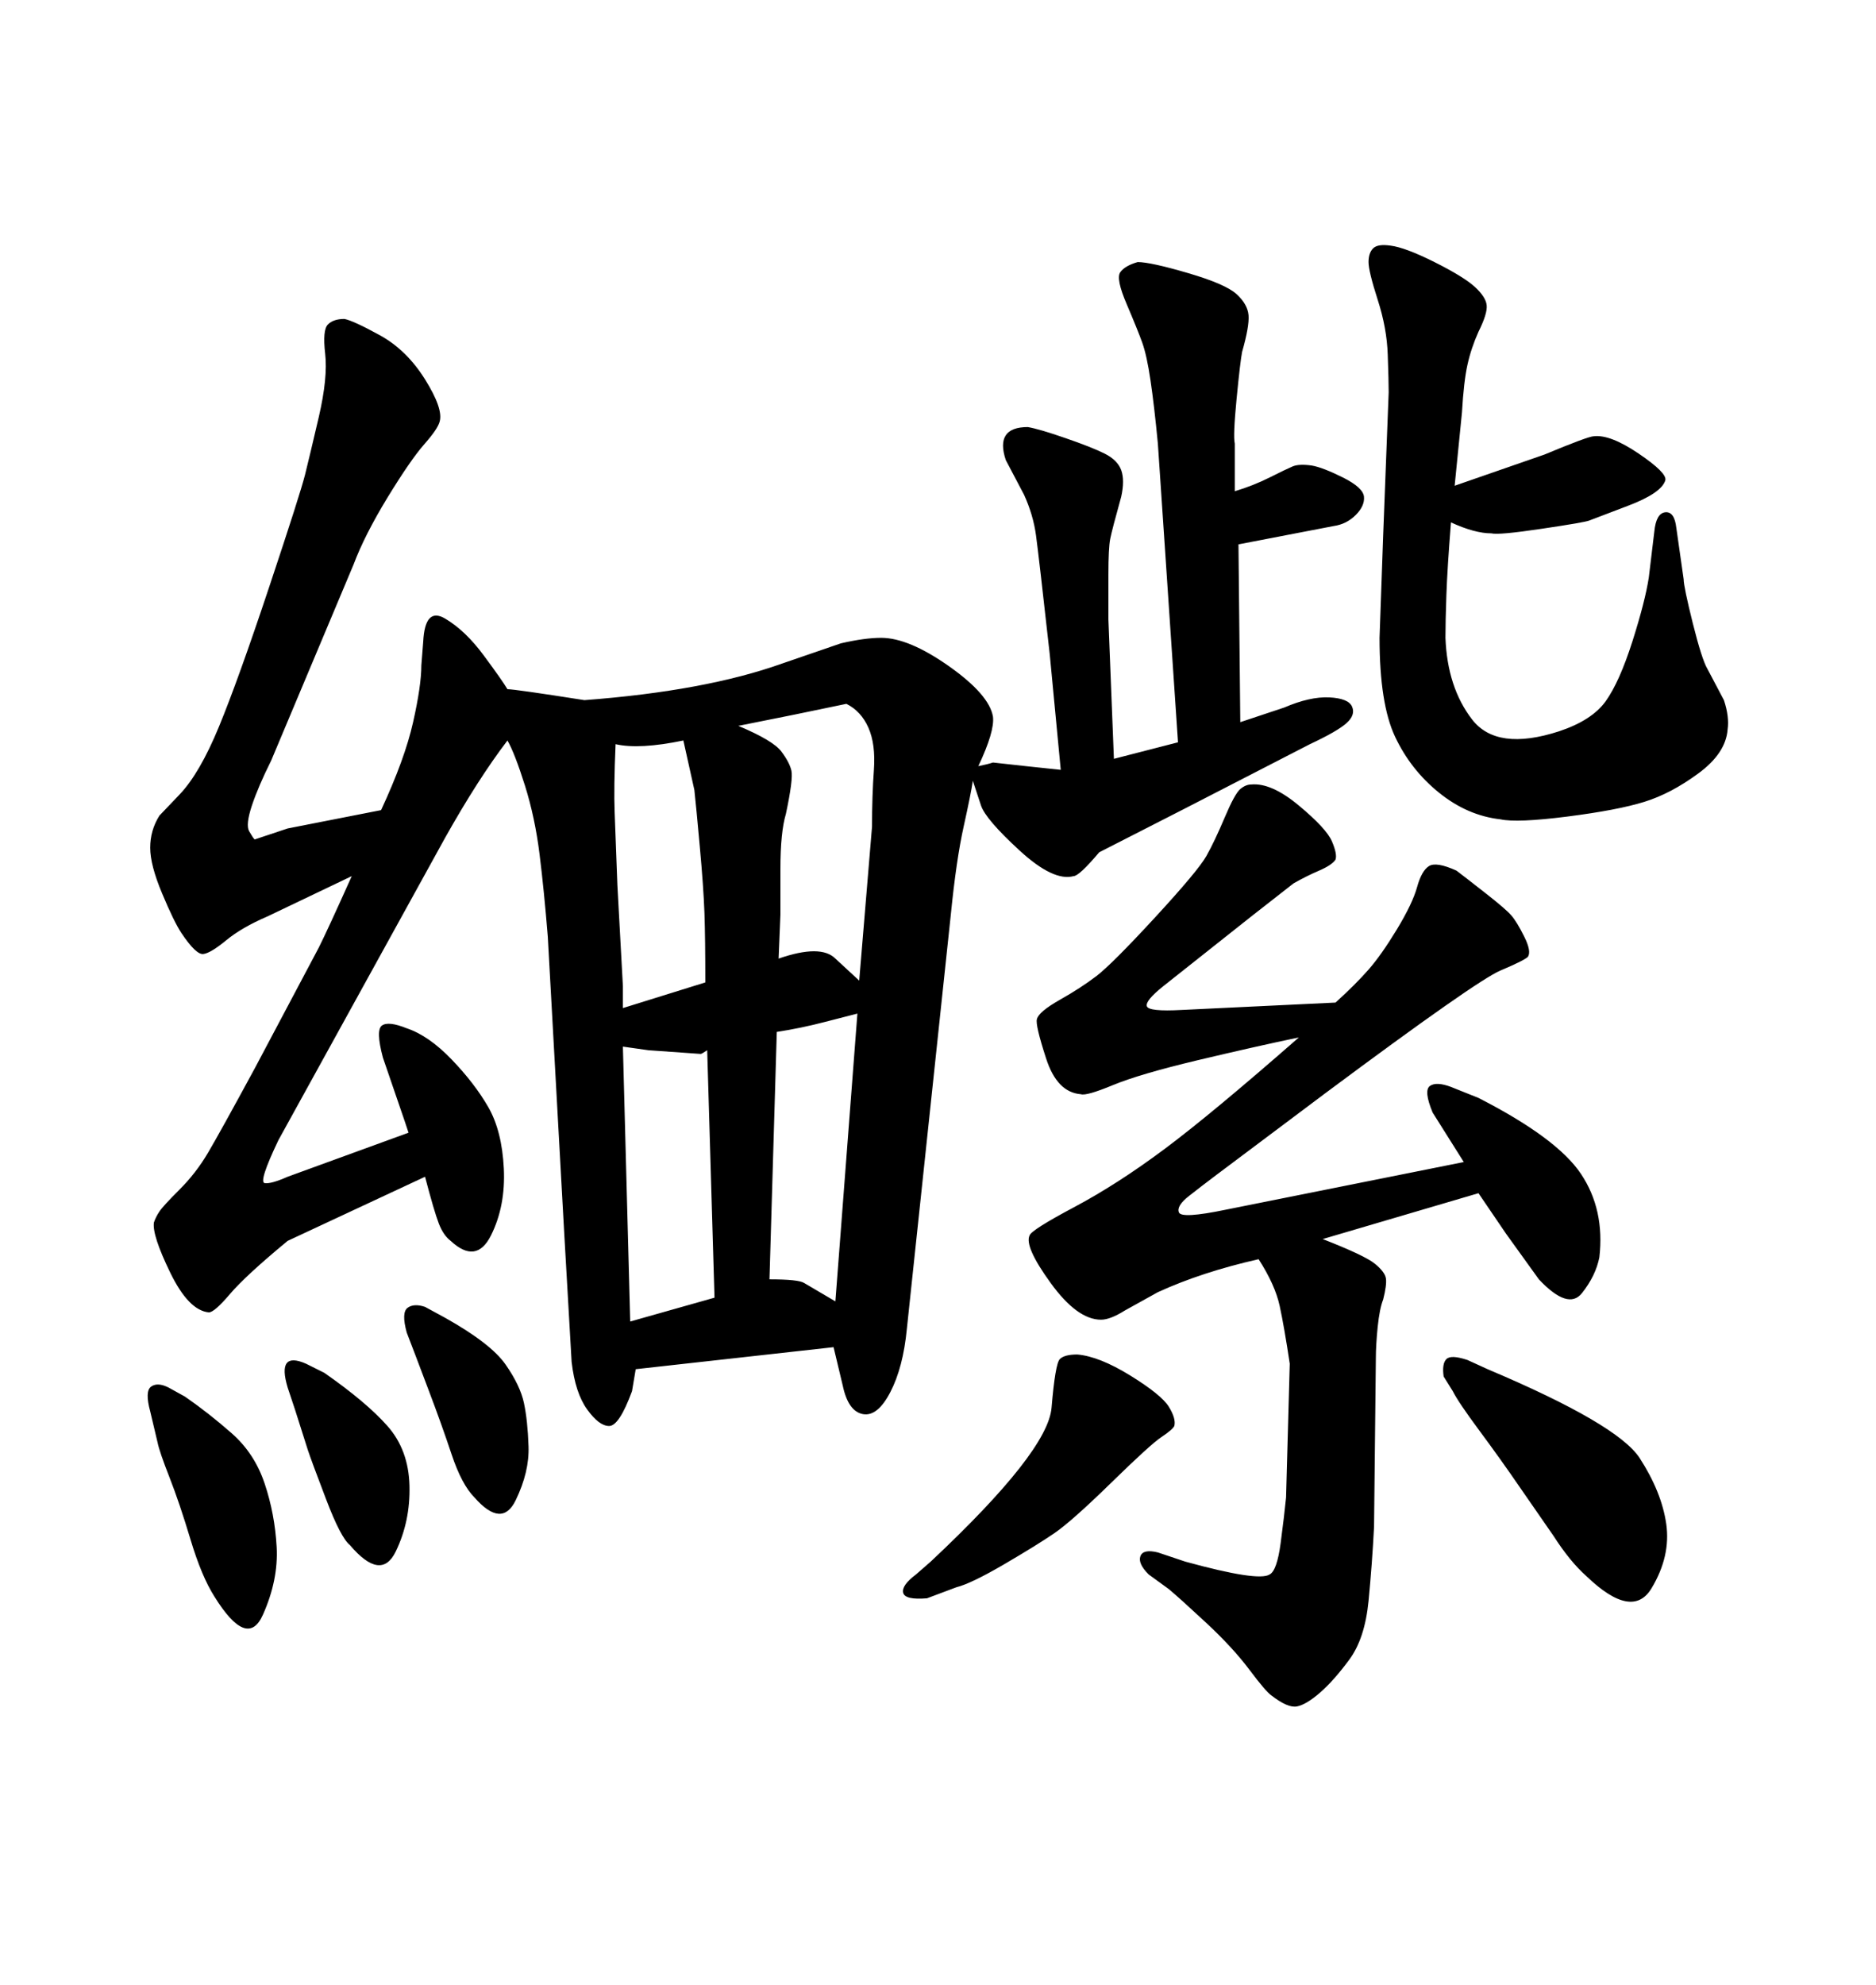 <svg xmlns="http://www.w3.org/2000/svg" xmlns:xlink="http://www.w3.org/1999/xlink" width="300" height="317.285"><path d="M81.15 118.36L81.15 118.36Q76.46 124.51 71.19 133.89L71.19 133.89L44.53 182.23Q41.31 188.96 42.33 189.11Q43.36 189.26 46.00 188.09L46.00 188.09L65.33 181.05L64.75 179.30L61.23 169.04Q60.06 164.65 61.08 163.92Q62.11 163.18 65.04 164.36L65.04 164.36Q68.55 165.53 72.22 169.34Q75.88 173.14 78.08 176.95Q80.27 180.76 80.57 186.77Q80.86 192.77 78.52 197.46Q76.17 202.15 72.07 198.34L72.07 198.34Q70.90 197.46 70.17 195.56Q69.43 193.65 67.97 188.09L67.97 188.09L46.00 198.34Q39.26 203.91 36.77 206.84Q34.28 209.77 33.40 209.77L33.40 209.77Q30.18 209.47 27.25 203.47Q24.32 197.46 24.61 195.41L24.61 195.41Q24.90 194.53 25.49 193.65Q26.07 192.77 28.71 190.14Q31.35 187.50 33.25 184.28Q35.16 181.05 40.72 170.80L40.72 170.80L50.98 151.46Q52.44 148.54 56.25 140.04L56.25 140.04L42.77 146.48Q38.67 148.24 36.18 150.29Q33.69 152.34 32.52 152.49Q31.35 152.64 29.00 149.12L29.00 149.12Q27.83 147.36 25.93 142.82Q24.02 138.28 24.02 135.50Q24.02 132.71 25.49 130.37L25.49 130.37Q25.49 130.37 28.71 127.00Q31.93 123.63 35.01 116.16Q38.09 108.69 43.07 93.75Q48.05 78.81 48.78 75.88Q49.51 72.95 50.98 66.65Q52.44 60.35 52.00 56.54Q51.56 52.73 52.44 51.86Q53.32 50.98 55.08 50.98L55.08 50.98Q56.54 51.27 60.79 53.61Q65.04 55.96 67.97 60.64Q70.90 65.33 70.31 67.38L70.31 67.38Q70.02 68.55 67.82 71.04Q65.63 73.54 61.96 79.54Q58.30 85.55 56.54 90.23L56.54 90.23L43.36 121.58Q41.31 125.68 40.28 128.76Q39.26 131.84 39.84 132.86Q40.43 133.89 40.72 134.18L40.72 134.18L46.00 132.42L60.94 129.49Q64.75 121.29 66.06 115.43Q67.38 109.57 67.38 106.35L67.38 106.35L67.68 102.54Q67.97 96.97 71.19 98.88Q74.41 100.78 77.34 104.74Q80.27 108.69 81.15 110.16L81.15 110.16Q82.32 110.16 93.46 111.91L93.46 111.91Q112.79 110.45 125.10 106.05L125.10 106.05L134.47 102.83Q138.28 101.95 140.92 101.95L140.92 101.95Q145.31 101.95 151.76 106.49Q158.20 111.04 158.79 114.55L158.79 114.55Q159.08 116.89 156.45 122.46L156.45 122.46Q157.91 122.17 158.79 121.88L158.79 121.88L164.06 122.46L169.63 123.05L167.87 104.59Q166.11 88.77 165.67 85.55Q165.23 82.32 163.77 79.10L163.77 79.10L160.84 73.54Q159.08 68.26 164.36 68.26L164.36 68.26Q166.11 68.55 170.36 70.02Q174.61 71.48 176.66 72.51Q178.71 73.54 179.30 75.15Q179.88 76.76 179.30 79.39L179.30 79.39Q177.83 84.67 177.54 86.13Q177.25 87.60 177.25 91.85Q177.25 96.09 177.25 99.02L177.25 99.02L178.13 121.29L188.38 118.65L185.16 70.90Q184.57 64.75 183.98 60.79Q183.40 56.84 182.67 54.79Q181.93 52.73 180.18 48.63Q178.42 44.53 179.15 43.51Q179.88 42.48 181.93 41.89L181.93 41.89Q183.98 41.89 189.99 43.65Q196.00 45.41 197.75 47.02Q199.51 48.63 199.66 50.39Q199.80 52.15 198.63 56.25L198.63 56.25Q198.34 57.71 197.75 63.72Q197.17 69.73 197.46 70.90L197.46 70.90L197.46 78.52Q200.39 77.64 203.03 76.32Q205.66 75 206.69 74.56Q207.71 74.12 209.77 74.41L209.77 74.41Q211.52 74.71 214.75 76.32Q217.97 77.93 218.12 79.39Q218.26 80.86 216.80 82.32Q215.33 83.79 213.28 84.08L213.28 84.08L198.05 87.01L198.34 115.43L205.37 113.09Q209.47 111.33 212.55 111.47Q215.63 111.62 216.21 112.94Q216.80 114.26 215.33 115.58Q213.87 116.89 209.47 118.95L209.47 118.95L189.55 129.20L175.78 136.23Q172.56 140.04 171.68 140.04L171.68 140.04Q168.46 140.92 163.04 135.94Q157.62 130.96 156.88 128.76Q156.15 126.56 155.57 124.80L155.57 124.80Q155.27 126.86 154.10 132.13Q152.93 137.40 152.05 146.19L152.05 146.19L145.02 212.40Q144.43 218.55 142.38 222.51Q140.33 226.46 137.99 226.03Q135.64 225.59 134.77 221.48L134.77 221.48L133.30 215.33L101.66 218.85L101.07 222.36Q99.02 227.93 97.41 227.93Q95.80 227.93 93.90 225.29Q91.99 222.66 91.41 217.68L91.41 217.68L90.23 197.17L87.60 149.71Q87.01 142.38 86.28 136.52Q85.55 130.66 83.94 125.54Q82.32 120.41 81.15 118.36ZM99.61 167.29L99.61 167.29L100.78 211.23L114.26 207.42L113.09 167.87Q112.21 168.46 112.06 168.46Q111.91 168.46 103.71 167.87L103.71 167.87L99.61 167.29ZM99.61 157.62L99.61 161.13L112.79 157.03Q112.79 150 112.65 145.90Q112.50 141.80 111.91 135.35Q111.33 128.91 111.04 126.27L111.04 126.27L109.28 118.36Q102.25 119.82 98.44 118.95L98.44 118.95Q98.14 125.98 98.29 129.79Q98.44 133.59 98.73 141.50L98.73 141.50L99.61 157.62ZM118.07 116.02L118.07 116.02Q123.63 118.36 124.95 120.12Q126.27 121.88 126.56 123.19Q126.86 124.51 125.68 130.08L125.68 130.08Q124.80 133.01 124.80 138.87Q124.80 144.73 124.80 146.19L124.80 146.19L124.51 153.22Q131.25 150.88 133.59 153.22L133.59 153.22L137.40 156.74L139.45 132.13Q139.45 127.15 139.75 123.05Q140.04 118.95 138.87 116.31Q137.70 113.67 135.35 112.50L135.35 112.50L126.86 114.26L118.07 116.02ZM133.59 208.01L137.11 162.01Q135.94 162.30 131.98 163.33Q128.03 164.36 124.22 164.94L124.22 164.94L123.05 204.49Q127.73 204.49 128.61 205.08L128.61 205.08L133.59 208.01ZM232.62 77.64L232.62 77.64L246.97 72.66Q254.00 69.73 254.88 69.73L254.88 69.73Q257.52 69.43 262.06 72.51Q266.60 75.59 266.31 76.76L266.31 76.76Q265.72 78.81 260.30 80.86Q254.88 82.91 254.15 83.20Q253.42 83.50 246.53 84.52Q239.65 85.55 238.48 85.25L238.48 85.25Q235.84 85.25 232.03 83.50L232.03 83.50Q231.45 90.82 231.30 95.07Q231.15 99.32 231.15 101.95L231.15 101.95Q231.45 109.86 235.40 114.99Q239.36 120.12 249.32 116.89L249.32 116.89Q254.59 115.14 256.79 112.06Q258.98 108.98 261.04 102.54Q263.09 96.09 263.67 92.29L263.67 92.29L264.55 84.96Q264.84 82.03 266.31 81.88Q267.77 81.74 268.07 84.38L268.07 84.38L269.24 92.58Q269.24 93.75 270.70 99.61Q272.17 105.47 273.05 106.93L273.05 106.93L275.68 111.91Q276.56 114.55 276.27 116.60L276.27 116.60Q275.98 120.41 271.58 123.63Q267.19 126.86 262.94 128.17Q258.69 129.49 250.63 130.52Q242.58 131.54 239.94 130.96L239.94 130.96Q234.67 130.37 230.13 126.71Q225.59 123.05 223.10 117.77Q220.61 112.50 220.61 101.95L220.61 101.95L221.19 85.55L222.07 62.70Q222.07 60.94 221.92 56.69Q221.78 52.44 220.31 47.90Q218.85 43.36 218.85 41.89Q218.85 40.43 219.58 39.70Q220.31 38.96 222.36 39.26L222.36 39.26Q224.71 39.55 229.39 41.89Q234.08 44.24 235.84 45.85Q237.60 47.46 237.74 48.78Q237.89 50.10 236.43 53.03L236.43 53.03Q235.25 55.66 234.67 58.30Q234.08 60.94 233.79 65.92L233.79 65.92L232.62 77.64ZM234.67 217.38L237.89 218.85Q258.69 227.64 262.21 233.06Q265.72 238.48 266.46 243.60Q267.19 248.73 264.11 253.86Q261.04 258.98 253.71 251.95L253.71 251.95Q251.07 249.61 248.44 245.51L248.44 245.51L243.16 237.89Q239.94 233.20 236.57 228.66Q233.20 224.12 232.32 222.36L232.32 222.36L230.86 220.02Q230.57 217.97 231.30 217.24Q232.03 216.50 234.67 217.38L234.67 217.38ZM207.71 165.82L207.71 165.82Q200.68 167.29 191.46 169.48Q182.23 171.68 177.98 173.44Q173.73 175.20 172.85 174.90L172.85 174.90Q169.04 174.61 167.29 169.19Q165.53 163.77 165.82 162.89L165.82 162.89Q166.11 161.72 169.48 159.81Q172.85 157.91 175.34 156.01Q177.83 154.10 184.72 146.63Q191.60 139.16 192.92 136.82Q194.24 134.47 195.85 130.66Q197.46 126.86 198.34 126.12Q199.22 125.39 200.10 125.39L200.10 125.39Q203.32 125.10 207.71 128.76Q212.11 132.42 212.99 134.47Q213.87 136.52 213.57 137.40L213.57 137.40Q212.99 138.28 210.94 139.16Q208.89 140.04 206.84 141.21L206.84 141.21L200.10 146.48L186.04 157.62Q183.11 159.96 183.40 160.84Q183.69 161.72 188.96 161.43L188.96 161.43L213.57 160.25Q216.80 157.32 218.85 154.98Q220.90 152.64 223.39 148.54Q225.88 144.43 226.61 141.80Q227.34 139.16 228.52 138.43Q229.69 137.70 232.91 139.16L232.91 139.16Q234.08 140.04 237.45 142.68Q240.82 145.31 241.70 146.34Q242.58 147.36 243.75 149.71Q244.92 152.05 244.34 152.93L244.34 152.93Q243.75 153.52 239.94 155.13Q236.13 156.74 212.11 174.61L212.11 174.61L194.53 187.79Q192.19 189.55 190.14 191.16Q188.09 192.77 188.53 193.80Q188.96 194.82 196.00 193.36L196.00 193.36L234.08 185.74L229.10 177.83Q227.64 174.32 228.66 173.58Q229.69 172.85 232.03 173.73L232.03 173.73L236.43 175.49Q249.02 181.93 252.83 187.65Q256.64 193.36 255.76 200.98L255.76 200.98Q255.18 203.91 252.98 206.69Q250.78 209.47 246.09 204.49L246.09 204.49L240.82 197.17L236.43 190.72L211.52 198.05Q218.26 200.68 219.87 202.00Q221.48 203.32 221.63 204.35Q221.78 205.37 221.19 207.71L221.19 207.71Q220.61 209.18 220.31 212.11Q220.02 215.04 220.02 217.09L220.02 217.09L219.73 244.04Q219.43 249.90 218.85 255.91Q218.26 261.91 215.77 265.28Q213.28 268.65 211.08 270.56Q208.89 272.46 207.42 272.75Q205.96 273.05 203.32 271.00L203.32 271.00Q202.44 270.41 199.80 266.89Q197.17 263.38 192.92 259.42Q188.67 255.47 186.91 254.00L186.91 254.00L183.69 251.66Q181.93 249.90 182.37 248.73Q182.81 247.56 185.16 248.14L185.16 248.14L189.55 249.61Q201.27 252.83 203.03 251.66L203.03 251.66Q204.20 251.07 204.79 246.68Q205.37 242.29 205.66 239.36L205.66 239.36L206.25 217.97Q205.37 212.11 204.64 208.74Q203.91 205.37 201.27 201.27L201.27 201.27Q192.19 203.32 185.16 206.54L185.16 206.54L179.88 209.47Q177.54 210.94 176.07 210.94L176.07 210.94Q172.27 210.94 168.02 205.08Q163.77 199.22 164.65 197.46L164.65 197.46Q164.94 196.58 171.83 192.92Q178.71 189.26 186.18 183.69Q193.65 178.13 207.71 165.82ZM26.95 221.78L29.59 223.24Q33.40 225.88 37.06 229.10Q40.72 232.32 42.33 237.16Q43.95 241.99 44.24 247.27Q44.53 252.54 42.04 258.11Q39.55 263.67 34.28 255.18L34.28 255.18Q32.23 251.95 30.47 246.09Q28.71 240.23 27.10 236.13Q25.49 232.03 25.20 230.57L25.20 230.57L24.02 225.59Q23.14 222.36 24.17 221.63Q25.20 220.90 26.95 221.78L26.95 221.78ZM47.17 225.29L46.00 221.78Q44.24 215.92 48.93 217.97L48.93 217.97L51.86 219.43Q58.59 224.12 61.96 227.93Q65.33 231.74 65.48 237.45Q65.63 243.16 63.28 248.00Q60.94 252.83 55.96 246.97L55.96 246.97Q54.49 245.80 52.15 239.65Q49.80 233.50 49.22 231.74L49.22 231.74L47.17 225.29ZM66.50 216.80L65.04 212.99Q64.16 209.77 65.19 209.03Q66.21 208.30 67.97 208.89L67.97 208.89L71.19 210.64Q78.52 214.75 80.86 218.12Q83.20 221.48 83.79 224.27Q84.38 227.05 84.52 231.15Q84.67 235.25 82.47 239.79Q80.27 244.34 75.88 239.36L75.88 239.36Q73.83 237.30 72.22 232.47Q70.61 227.64 68.55 222.22Q66.50 216.80 66.50 216.80L66.50 216.80ZM152.93 253.71L148.24 255.47Q144.73 255.76 144.43 254.59Q144.14 253.42 146.48 251.66L146.48 251.66L148.83 249.61Q167.58 232.03 168.16 225Q168.75 217.97 169.48 217.24Q170.21 216.50 172.27 216.50L172.27 216.50Q175.78 216.80 180.76 219.87Q185.74 222.95 186.91 224.85Q188.09 226.76 187.79 227.93L187.79 227.93Q187.50 228.52 185.74 229.69Q183.98 230.86 177.69 237.01Q171.39 243.16 168.60 245.07Q165.82 246.97 160.55 250.05Q155.27 253.13 152.93 253.71L152.93 253.71Z"/></svg>